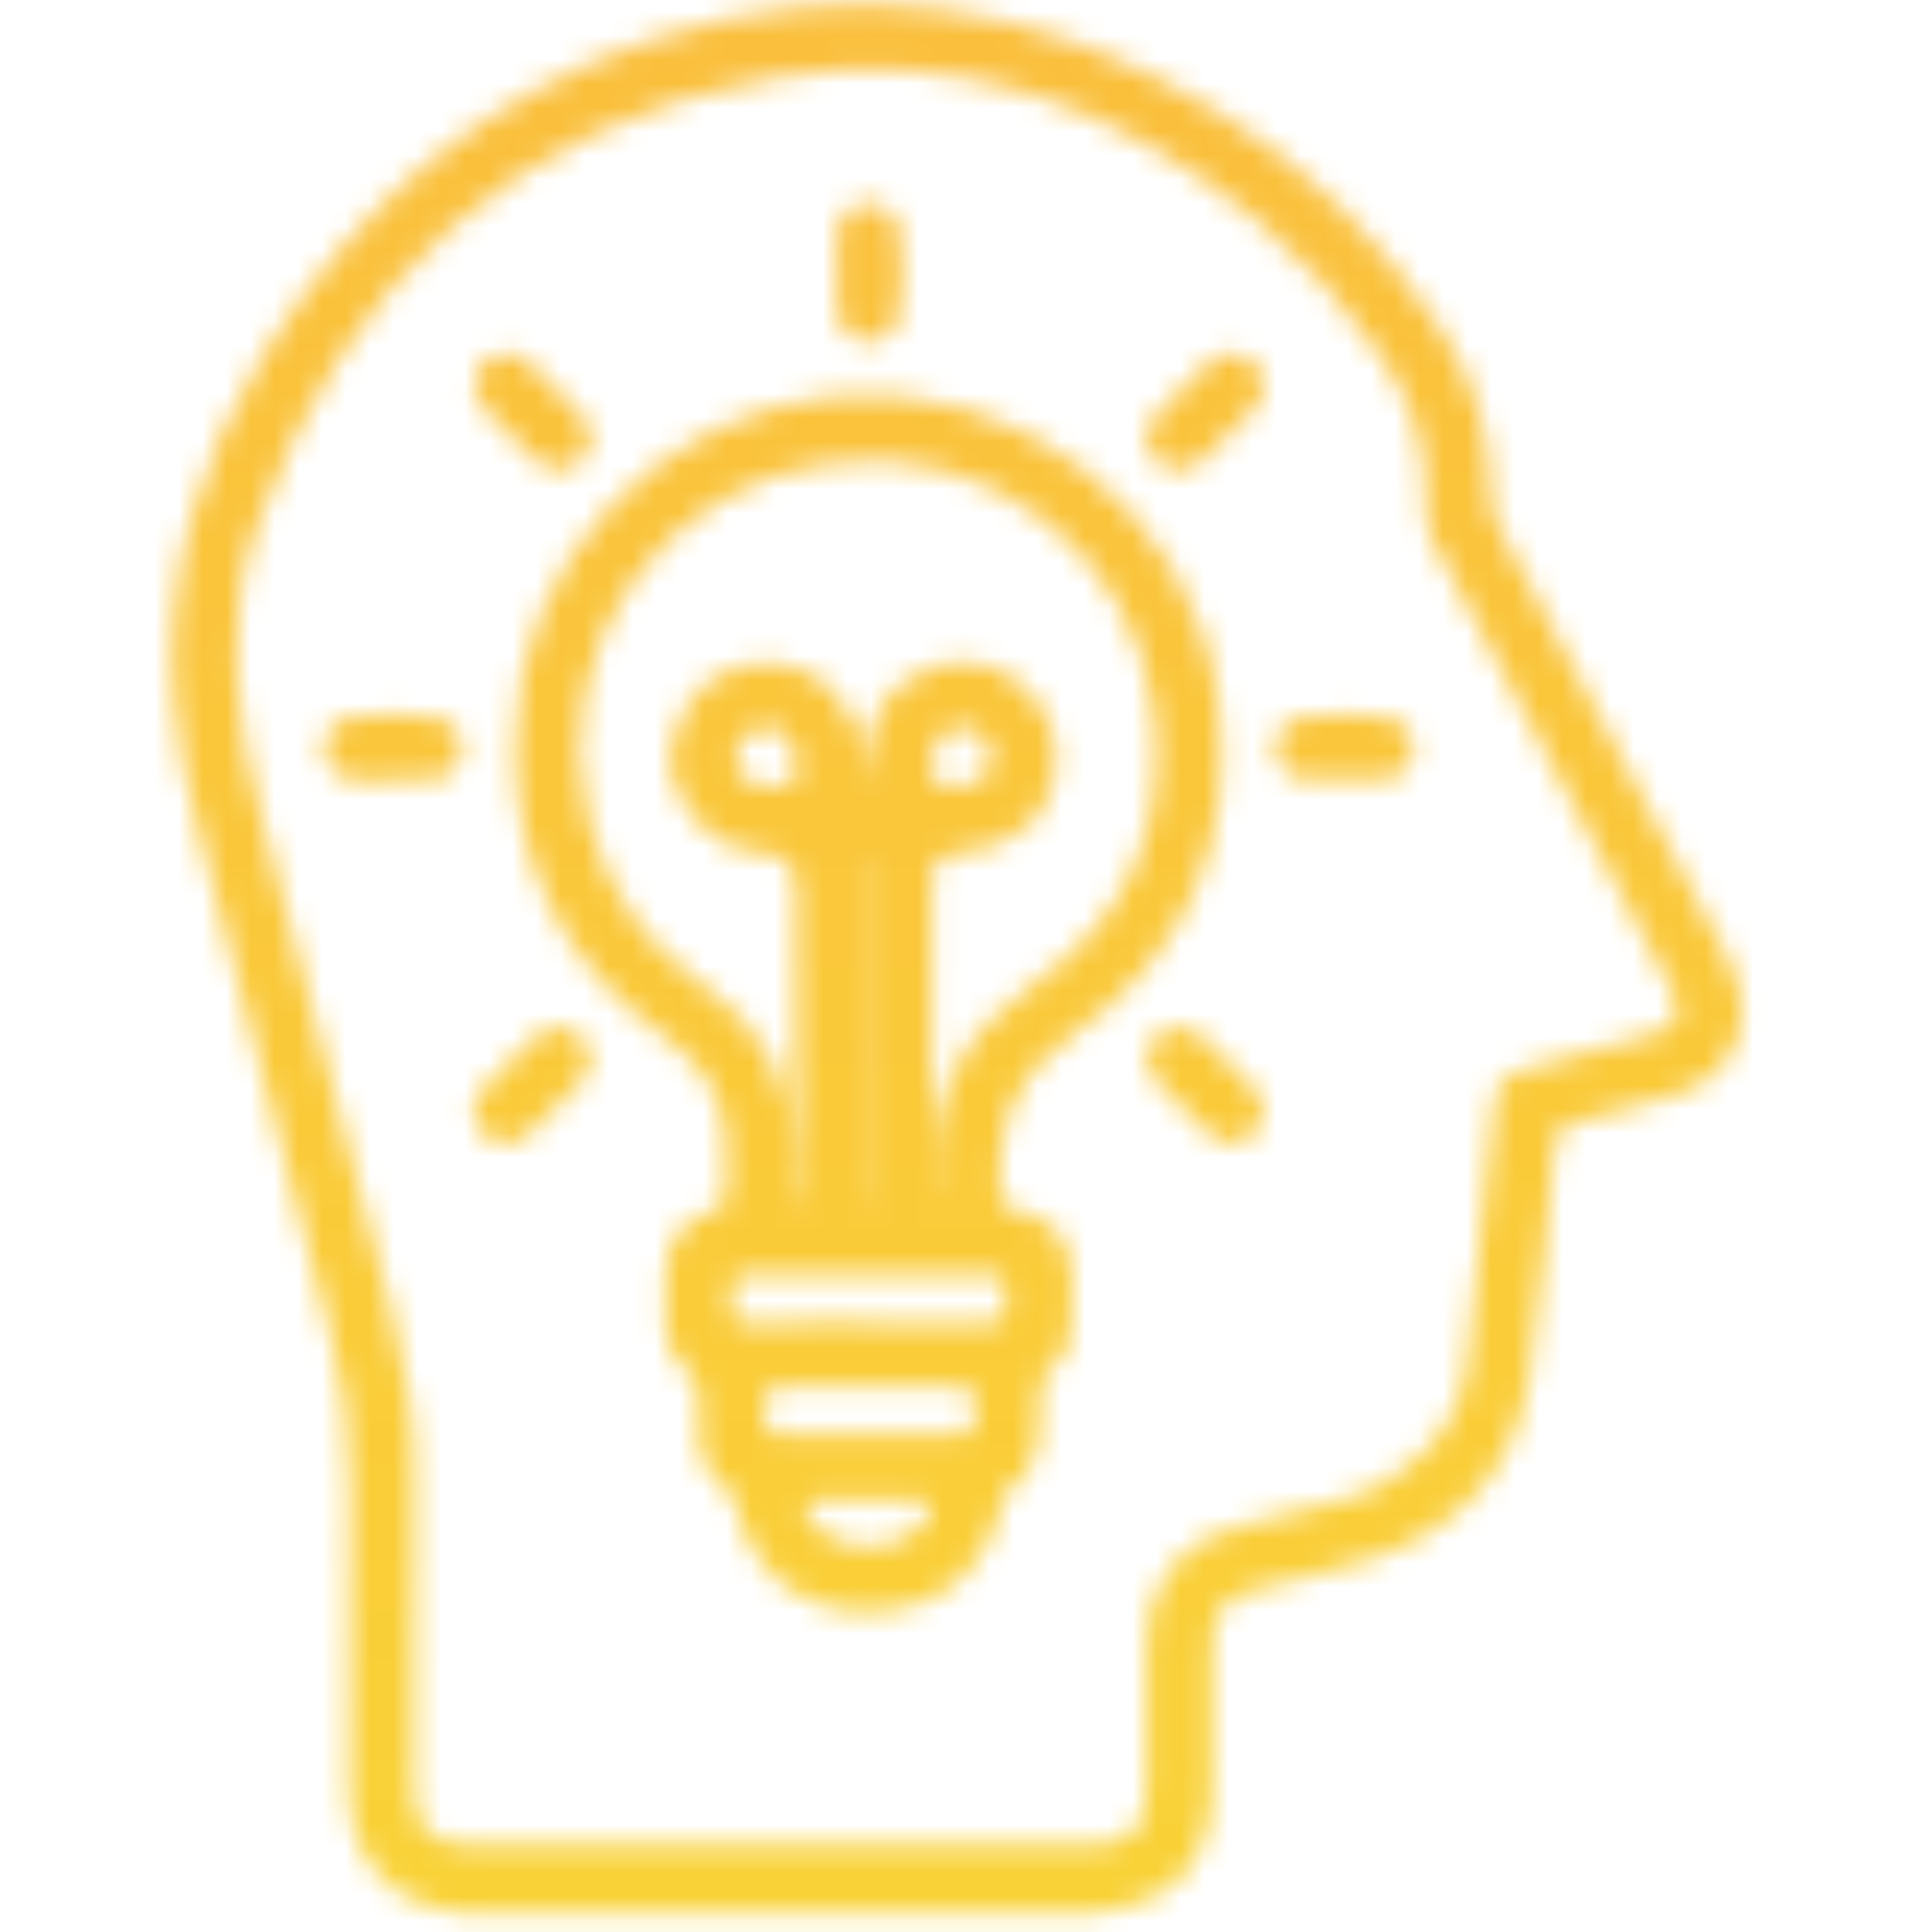 <svg width="80" height="81" viewBox="0 0 80 81" fill="none" xmlns="http://www.w3.org/2000/svg">
<mask id="mask0_273_983" style="mask-type:alpha" maskUnits="userSpaceOnUse" x="0" y="0" width="80" height="81">
<g clip-path="url(#clip0_273_983)">
<path d="M19.359 80.181C18.979 80.111 18.589 80.071 18.209 79.981C16.099 79.461 14.639 77.591 14.639 75.331C14.619 70.931 14.579 66.521 14.659 62.121C14.699 59.931 14.369 57.831 13.809 55.731C11.969 48.791 10.199 41.821 8.349 34.881C7.839 32.961 7.399 31.051 7.279 29.061C6.959 23.931 8.369 19.261 11.019 14.941C14.889 8.641 20.239 4.061 27.279 1.691C35.689 -1.149 43.669 0.111 51.149 4.741C54.909 7.061 57.959 10.121 60.409 13.801C61.829 15.931 62.499 18.261 62.519 20.801C62.519 21.291 62.649 21.711 62.869 22.131C66.089 28.181 69.309 34.231 72.509 40.281C73.609 42.371 72.999 44.531 71.039 45.581C70.699 45.761 70.319 45.881 69.949 45.991C68.599 46.371 67.239 46.751 65.879 47.101C65.399 47.221 65.239 47.471 65.189 47.971C64.859 51.261 64.619 54.561 64.109 57.821C63.509 61.681 61.099 64.141 57.449 65.361C55.899 65.881 54.279 66.201 52.689 66.611C51.309 66.971 50.829 67.581 50.819 68.991C50.819 70.971 50.819 72.951 50.819 74.931C50.819 77.951 49.309 79.681 46.319 80.101C46.239 80.111 46.169 80.151 46.099 80.171H19.369L19.359 80.181ZM32.709 77.351C37.059 77.351 41.409 77.351 45.759 77.351C47.389 77.351 48.069 76.651 48.079 75.001C48.079 72.971 48.079 70.941 48.079 68.901C48.079 66.401 49.439 64.641 51.859 64.011C53.299 63.641 54.739 63.291 56.179 62.921C59.069 62.161 61.209 59.891 61.509 57.221C61.899 53.701 62.249 50.181 62.609 46.661C62.739 45.361 62.919 45.121 64.169 44.771C65.869 44.291 67.589 43.841 69.289 43.361C70.309 43.071 70.559 42.481 70.109 41.521C70.009 41.311 69.889 41.101 69.779 40.901C66.559 34.851 63.349 28.801 60.119 22.761C59.879 22.311 59.749 21.861 59.779 21.341C59.899 18.971 59.249 16.821 57.869 14.881C56.399 12.811 54.749 10.911 52.779 9.291C46.859 4.411 40.079 1.911 32.459 3.261C21.609 5.191 14.479 11.781 10.759 22.101C10.079 24.001 9.839 26.011 9.919 28.021C9.999 30.131 10.409 32.191 10.969 34.231C12.829 41.121 14.559 48.041 16.419 54.921C17.099 57.431 17.459 59.931 17.399 62.541C17.309 66.681 17.369 70.821 17.379 74.971C17.379 76.661 18.059 77.341 19.749 77.341C24.079 77.341 28.399 77.341 32.729 77.341L32.709 77.351Z" fill="url(#paint0_linear_273_983)"/>
<path d="M27.91 54.612C27.91 54.042 27.91 53.702 27.91 53.362C27.93 52.102 28.59 51.152 29.8 50.802C30.31 50.652 30.47 50.402 30.45 49.922C30.43 49.502 30.41 49.082 30.45 48.672C30.67 46.352 29.63 44.722 27.78 43.392C23.69 40.452 21.6 36.362 21.59 31.362C21.57 23.272 27.9 17.362 34.86 16.622C42.52 15.812 49.93 21.312 51.05 29.152C51.91 35.142 49.77 40.082 44.8 43.522C42.32 45.232 41.78 47.442 41.92 50.132C41.94 50.502 42.16 50.592 42.46 50.672C44.31 51.152 44.85 51.812 44.96 53.722C45 54.452 44.96 55.182 44.88 55.902C44.82 56.352 44.7 56.842 44.35 57.092C43.53 57.672 43.55 58.482 43.59 59.322C43.65 60.582 43.4 61.712 42.28 62.482C42.02 62.662 42.01 62.972 41.94 63.252C41.23 66.032 39.14 67.612 36.22 67.572C33.59 67.542 31.47 65.802 30.88 63.162C30.8 62.812 30.66 62.542 30.37 62.332C29.62 61.782 29.27 61.042 29.31 60.102C29.33 59.712 29.29 59.322 29.31 58.932C29.37 58.272 29.21 57.772 28.66 57.302C27.77 56.542 27.87 55.442 27.9 54.622L27.91 54.612ZM33.17 50.562C33.48 50.142 33.39 49.852 33.39 49.582C33.39 45.462 33.39 41.352 33.39 37.232C33.39 36.345 32.943 35.852 32.05 35.752C31.84 35.732 31.64 35.702 31.43 35.672C29.45 35.372 27.88 33.312 28.15 31.372C28.46 29.172 30.2 27.672 32.34 27.772C34.4 27.872 36 29.542 36.12 31.732C36.14 32.062 36.05 32.412 36.28 32.722C36.36 32.332 36.34 31.942 36.36 31.552C36.49 29.332 38.32 27.682 40.53 27.772C42.63 27.852 44.29 29.632 44.27 31.802C44.26 34.082 42.65 35.622 40.12 35.782C39.42 35.829 39.07 36.205 39.07 36.912C39.07 41.132 39.07 45.352 39.07 49.572V50.272C39.19 50.012 39.2 49.752 39.19 49.492C39.02 45.912 40.4 43.262 43.42 41.182C47.29 38.512 48.95 34.602 48.39 29.922C47.6 23.252 41.59 18.602 34.95 19.392C27.72 20.262 22.91 27.212 24.67 34.282C25.39 37.172 26.95 39.532 29.4 41.232C32.01 43.042 33.35 45.442 33.16 48.652C33.12 49.232 33.16 49.812 33.16 50.572L33.17 50.562ZM36.39 55.432C38.05 55.432 39.72 55.402 41.38 55.442C42.09 55.462 42.22 55.132 42.19 54.542C42.16 54.002 42.3 53.432 41.42 53.432C38.09 53.452 34.77 53.462 31.44 53.432C30.58 53.432 30.67 53.942 30.64 54.512C30.61 55.142 30.75 55.462 31.49 55.442C33.13 55.392 34.76 55.432 36.4 55.422L36.39 55.432ZM36.48 60.122C37.7 60.122 38.92 60.092 40.15 60.132C40.84 60.162 40.93 59.812 40.89 59.272C40.85 58.772 41.1 58.132 40.17 58.142C37.73 58.172 35.28 58.172 32.84 58.142C32.05 58.132 32.03 58.562 32.04 59.132C32.04 59.682 32 60.172 32.82 60.132C34.04 60.082 35.26 60.122 36.48 60.122ZM36.41 62.862C35.68 62.862 34.95 62.862 34.22 62.862C33.73 62.862 33.59 63.032 33.85 63.462C34.42 64.382 35.25 64.802 36.33 64.822C37.46 64.842 38.36 64.432 38.97 63.462C39.25 63.022 39.06 62.852 38.6 62.862C37.87 62.862 37.14 62.862 36.41 62.862ZM32.53 32.972C33.04 33.042 33.43 32.922 33.4 32.162C33.36 31.052 32.98 30.492 32.1 30.512C31.43 30.512 30.85 31.102 30.85 31.752C30.86 32.532 31.42 32.972 32.52 32.982L32.53 32.972ZM39.88 32.972C41.07 32.972 41.56 32.592 41.55 31.722C41.55 30.992 41.04 30.502 40.31 30.512C39.53 30.512 39.12 31.042 39.08 31.992C39.05 32.632 39.15 33.102 39.88 32.972ZM36.17 50.372C36.17 50.372 36.24 50.372 36.28 50.372V36.022C36.28 36.022 36.21 36.022 36.17 36.022V50.372Z" fill="url(#paint1_linear_273_983)"/>
<path d="M52.998 16.12C52.998 16.58 52.807 16.92 52.528 17.2C51.858 17.89 51.188 18.59 50.477 19.24C49.797 19.87 49.008 19.86 48.458 19.3C47.928 18.75 47.938 17.99 48.547 17.34C49.237 16.6 49.968 15.88 50.708 15.19C51.138 14.79 51.667 14.68 52.227 14.96C52.718 15.21 52.938 15.62 52.998 16.11V16.12Z" fill="url(#paint2_linear_273_983)"/>
<path d="M24.758 44.35C24.768 44.76 24.618 45.12 24.328 45.4C23.638 46.1 22.958 46.82 22.228 47.49C21.578 48.09 20.828 48.08 20.278 47.53C19.718 46.97 19.698 46.26 20.318 45.58C21.018 44.82 21.778 44.1 22.528 43.39C22.948 43 23.478 42.96 23.988 43.18C24.478 43.4 24.748 43.8 24.758 44.35Z" fill="url(#paint3_linear_273_983)"/>
<path d="M21.19 14.812C21.62 14.812 21.96 14.992 22.25 15.273C22.93 15.953 23.63 16.613 24.29 17.312C24.92 17.973 24.93 18.793 24.37 19.323C23.79 19.872 23.03 19.843 22.36 19.203C21.65 18.523 20.96 17.812 20.27 17.102C19.85 16.663 19.77 16.133 20.02 15.592C20.25 15.102 20.67 14.873 21.18 14.812H21.19Z" fill="url(#paint4_linear_273_983)"/>
<path d="M16.408 32.702C15.918 32.702 15.418 32.722 14.928 32.702C14.158 32.662 13.628 32.152 13.578 31.442C13.528 30.802 13.988 30.172 14.718 30.072C15.908 29.912 17.108 29.892 18.298 30.082C19.008 30.202 19.448 30.842 19.378 31.492C19.308 32.162 18.798 32.652 18.058 32.692C17.508 32.722 16.968 32.692 16.418 32.692L16.408 32.702Z" fill="url(#paint5_linear_273_983)"/>
<path d="M51.661 47.932C51.251 47.912 50.901 47.762 50.621 47.472C49.941 46.792 49.251 46.122 48.581 45.432C47.951 44.772 47.931 43.982 48.501 43.432C49.021 42.922 49.841 42.932 50.461 43.512C51.201 44.202 51.911 44.922 52.611 45.662C52.991 46.062 53.121 46.562 52.881 47.102C52.641 47.632 52.231 47.892 51.661 47.942V47.932Z" fill="url(#paint6_linear_273_983)"/>
<path d="M56.38 32.699C55.86 32.699 55.34 32.719 54.82 32.699C54.08 32.659 53.51 32.109 53.47 31.439C53.44 30.779 53.88 30.169 54.61 30.069C55.77 29.909 56.95 29.909 58.11 30.069C58.88 30.179 59.33 30.809 59.26 31.499C59.19 32.209 58.66 32.669 57.87 32.699C57.38 32.719 56.88 32.699 56.39 32.699H56.38Z" fill="url(#paint7_linear_273_983)"/>
<path d="M35.099 11.431C35.099 10.911 35.079 10.39 35.099 9.871C35.139 9.121 35.599 8.621 36.279 8.551C36.949 8.481 37.589 8.901 37.699 9.611C37.889 10.82 37.889 12.05 37.699 13.251C37.579 13.95 36.929 14.39 36.289 14.32C35.629 14.241 35.139 13.72 35.109 12.991C35.089 12.47 35.109 11.95 35.109 11.431H35.099Z" fill="url(#paint8_linear_273_983)"/>
</g>
</mask>
<g mask="url(#mask0_273_983)">
<rect x="-56" y="-28" width="272" height="191" fill="url(#paint9_linear_273_983)"/>
</g>
<defs>
<linearGradient id="paint0_linear_273_983" x1="-12.331" y1="83.691" x2="89.449" y2="-6.759" gradientUnits="userSpaceOnUse">
<stop stop-color="#680FD2"/>
<stop offset="1" stop-color="#EE691E"/>
</linearGradient>
<linearGradient id="paint1_linear_273_983" x1="-12.23" y1="83.802" x2="89.55" y2="-6.638" gradientUnits="userSpaceOnUse">
<stop stop-color="#680FD2"/>
<stop offset="1" stop-color="#EE691E"/>
</linearGradient>
<linearGradient id="paint2_linear_273_983" x1="-17.562" y1="77.79" x2="84.207" y2="-12.65" gradientUnits="userSpaceOnUse">
<stop stop-color="#680FD2"/>
<stop offset="1" stop-color="#EE691E"/>
</linearGradient>
<linearGradient id="paint3_linear_273_983" x1="-16.002" y1="79.55" x2="85.778" y2="-10.89" gradientUnits="userSpaceOnUse">
<stop stop-color="#680FD2"/>
<stop offset="1" stop-color="#EE691E"/>
</linearGradient>
<linearGradient id="paint4_linear_273_983" x1="-30.02" y1="63.782" x2="71.76" y2="-26.657" gradientUnits="userSpaceOnUse">
<stop stop-color="#680FD2"/>
<stop offset="1" stop-color="#EE691E"/>
</linearGradient>
<linearGradient id="paint5_linear_273_983" x1="-25.602" y1="68.762" x2="76.178" y2="-21.688" gradientUnits="userSpaceOnUse">
<stop stop-color="#680FD2"/>
<stop offset="1" stop-color="#EE691E"/>
</linearGradient>
<linearGradient id="paint6_linear_273_983" x1="-3.559" y1="93.552" x2="98.221" y2="3.112" gradientUnits="userSpaceOnUse">
<stop stop-color="#680FD2"/>
<stop offset="1" stop-color="#EE691E"/>
</linearGradient>
<linearGradient id="paint7_linear_273_983" x1="-8" y1="88.559" x2="93.78" y2="-1.881" gradientUnits="userSpaceOnUse">
<stop stop-color="#680FD2"/>
<stop offset="1" stop-color="#EE691E"/>
</linearGradient>
<linearGradient id="paint8_linear_273_983" x1="-26.701" y1="67.52" x2="75.079" y2="-22.93" gradientUnits="userSpaceOnUse">
<stop stop-color="#680FD2"/>
<stop offset="1" stop-color="#EE691E"/>
</linearGradient>
<linearGradient id="paint9_linear_273_983" x1="80" y1="-28" x2="80" y2="163" gradientUnits="userSpaceOnUse">
<stop stop-color="#FAB83E"/>
<stop offset="1" stop-color="#F9E632"/>
</linearGradient>
<clipPath id="clip0_273_983">
<rect width="80" height="80.18" fill="white"/>
</clipPath>
</defs>
</svg>
